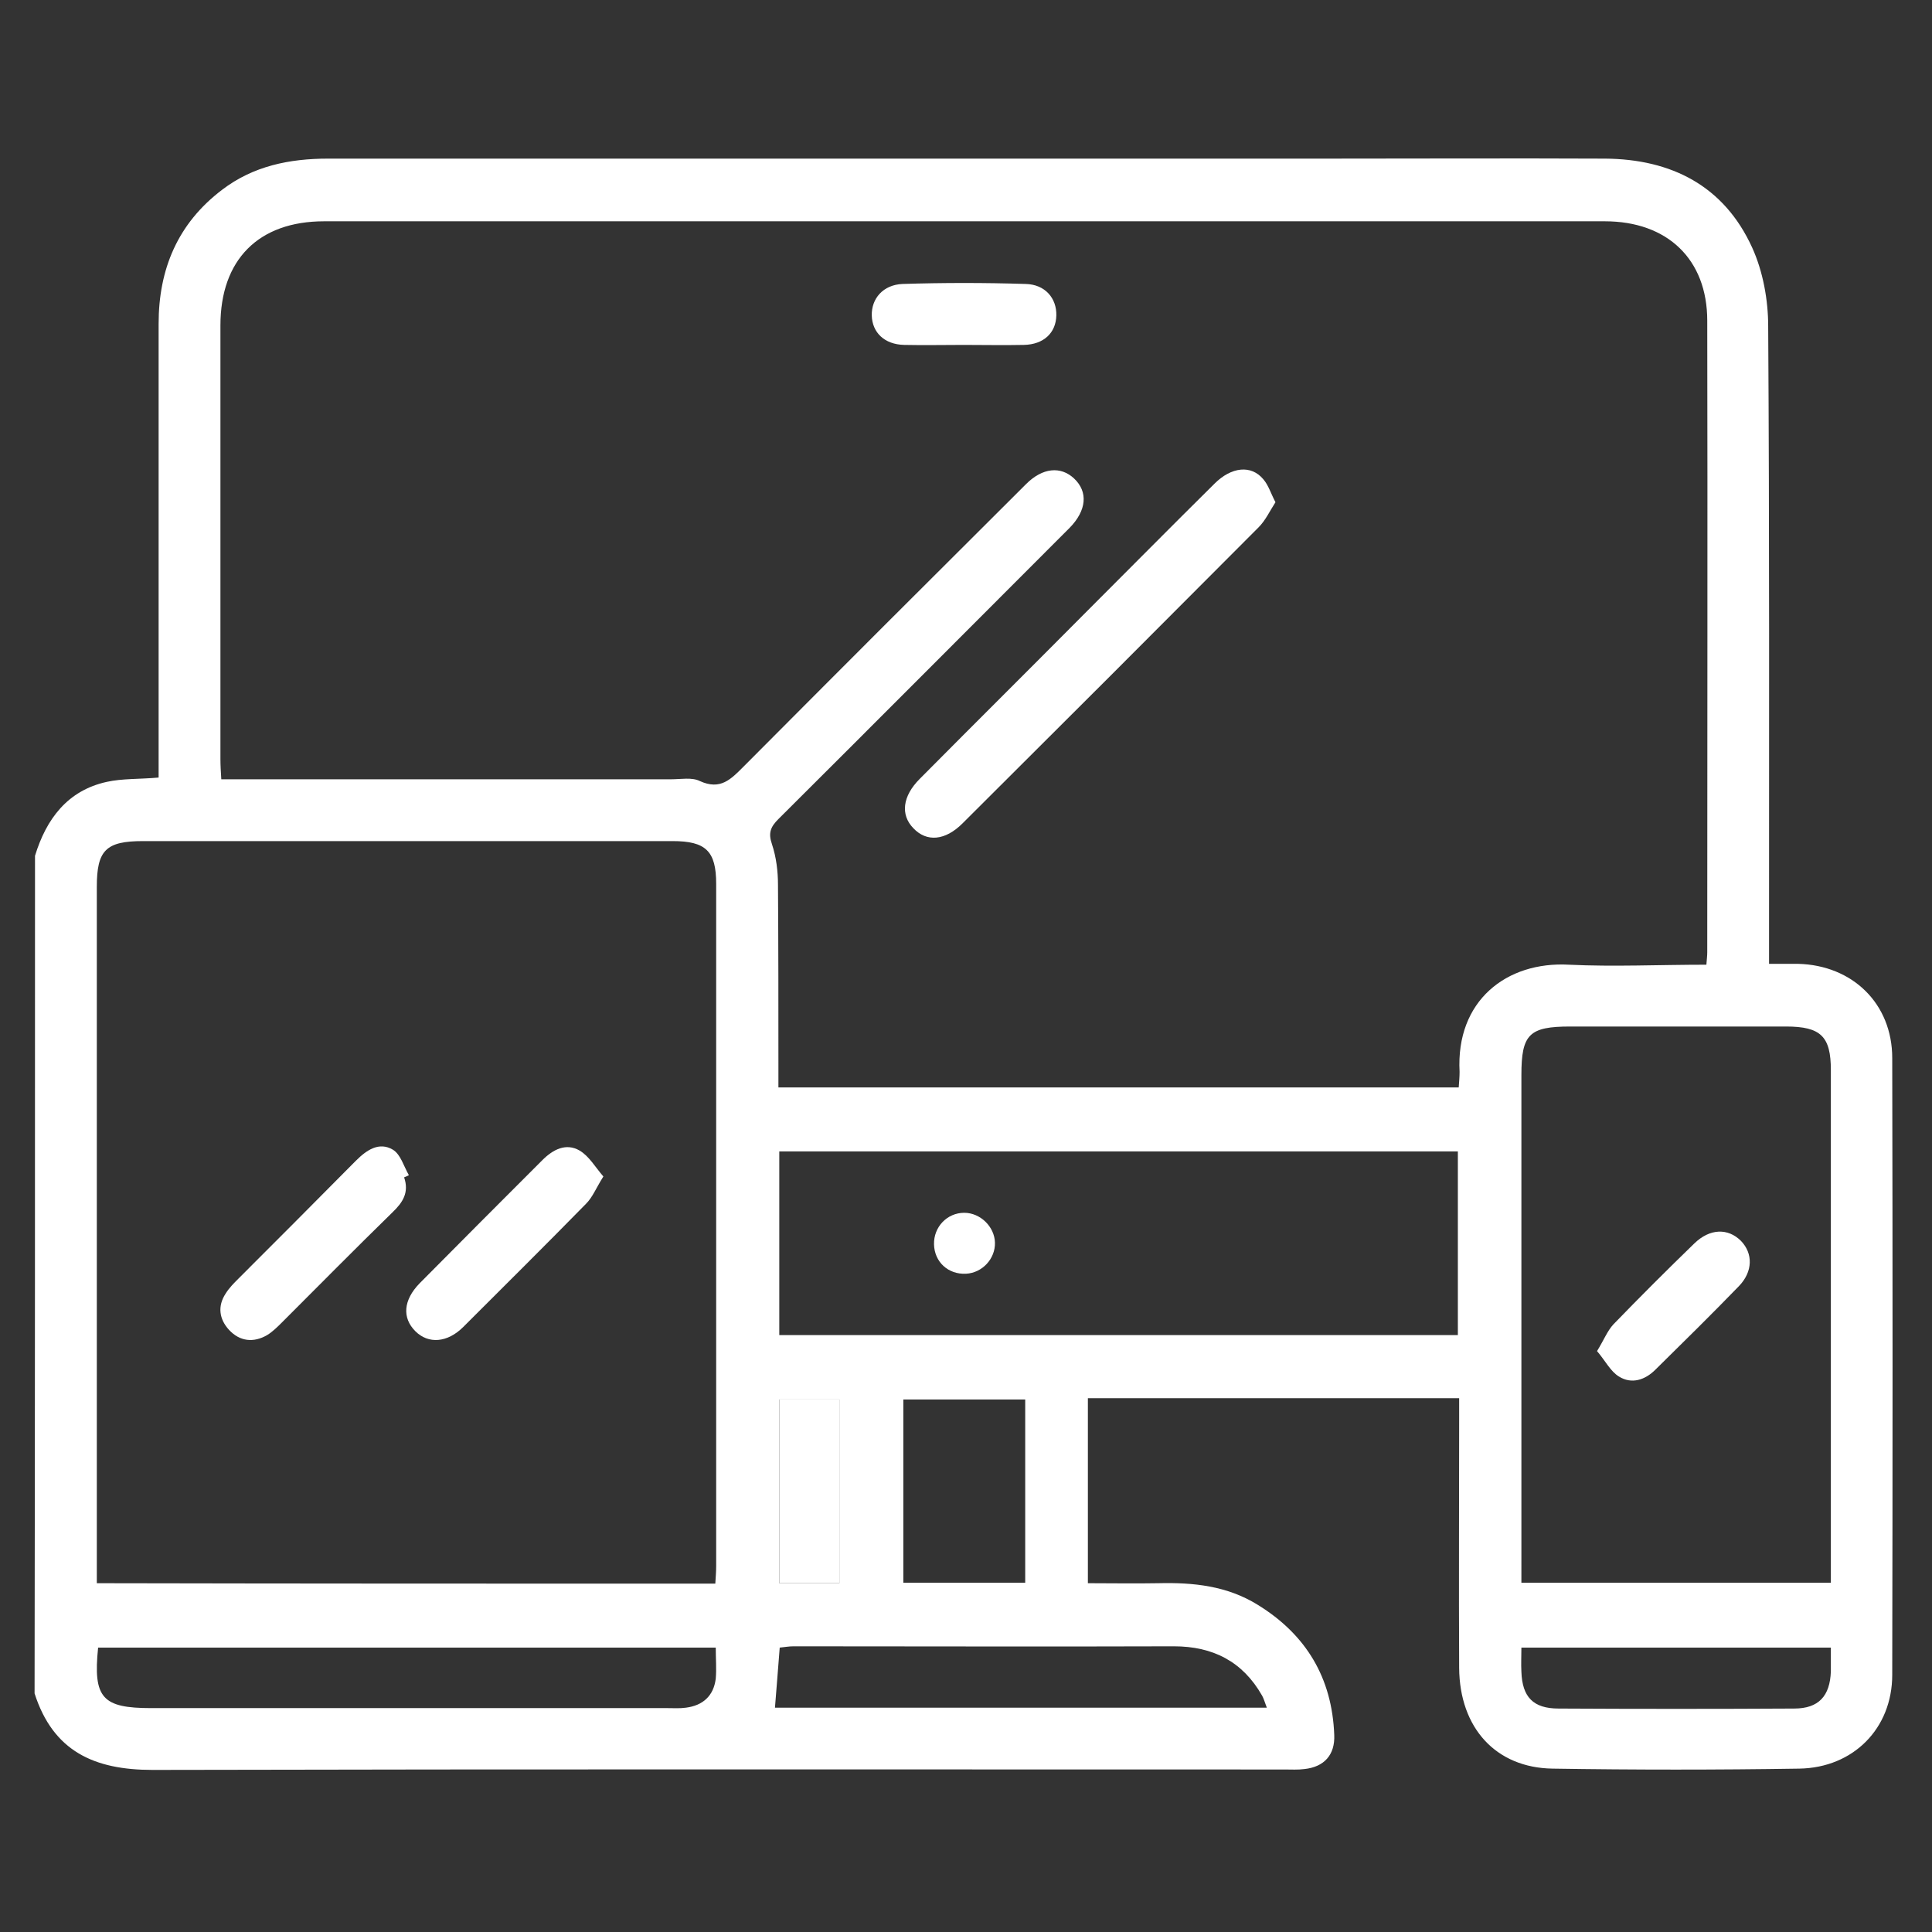 <svg xmlns="http://www.w3.org/2000/svg" xmlns:xlink="http://www.w3.org/1999/xlink" id="Layer_1" x="0px" y="0px" viewBox="0 0 447 447" style="enable-background:new 0 0 447 447;" xml:space="preserve"><rect x="0" y="0" width="447" height="447" fill="#333333" stroke="none"/><style type="text/css">	.st0{fill:#FFFFFF;}</style><g>	<path class="st0" d="M8.1,198c2.6-8.5,7.5-15.1,16.6-17.1c3.6-0.8,7.5-0.6,12-1c0-1.5,0-3.1,0-4.7c0-33.4,0-66.9,0-100.3  c0-12.6,4.4-23.2,14.7-31c7.2-5.5,15.6-7.2,24.5-7.2c76.9,0,153.9,0,230.8,0c21.5,0,43.1-0.1,64.6,0c15.4,0.1,27.6,6.3,34.1,20.6  c2.5,5.5,3.7,12.1,3.7,18.2c0.3,47.3,0.2,94.6,0.2,141.9c0,1.7,0,3.3,0,5.6c2.4,0,4.6,0,6.7,0c12.6,0.3,21.8,9.2,21.8,21.8  c0.1,47.6,0.1,95.2,0,142.7c0,12.4-9,21.5-21.5,21.7c-19,0.3-38.1,0.3-57.1,0c-13.1-0.2-21.5-9.4-21.6-23.3c-0.1-19,0-38.1,0-57.1  c0-1.6,0-3.3,0-5.3c-28.9,0-57.3,0-85.9,0c0,14.2,0,28.2,0,42.8c5.5,0,10.9,0.1,16.3,0c8.1-0.2,15.9,0.6,23,5  c11.2,6.9,17.2,16.9,17.7,30.1c0.2,4.6-2.3,7.4-6.9,7.9c-1.5,0.2-3.1,0.1-4.6,0.1c-87.3,0-174.6-0.1-261.9,0.1  c-13.5,0-23-4.3-27.3-17.7C8.1,327.3,8.1,262.7,8.1,198z M394.8,223.2c0.1-1.3,0.2-2.1,0.2-2.9c0-48.7,0.1-97.4,0-146.1  c0-14.2-9.2-23-23.7-23c-98.8,0-197.5,0-296.3,0C59.8,51.2,51,60.1,51,75.3c0,33.4,0,66.9,0,100.3c0,1.5,0.1,3,0.2,4.7  c2.1,0,3.8,0,5.5,0c32.9,0,65.8,0,98.6,0c2.2,0,4.8-0.5,6.6,0.4c4.8,2.2,7.2-0.4,10.2-3.4c21.7-21.8,43.5-43.6,65.3-65.3  c3.8-3.8,8-4.2,11.1-1.3c3.3,3.1,2.9,7.4-1,11.4c-0.8,0.8-1.6,1.6-2.4,2.4c-21.7,21.7-43.3,43.4-65,65c-1.8,1.8-2.4,3.2-1.5,5.8  c1,3,1.4,6.3,1.4,9.4c0.1,14.1,0.1,28.3,0.1,42.4c0,1.5,0,3,0,4.5c52.7,0,105,0,157.4,0c0.1-1.4,0.2-2.5,0.2-3.6  c-0.9-16.5,10.9-25.6,25.3-24.8C373.3,223.7,383.9,223.2,394.8,223.2z M165.5,366.4c0.1-1.6,0.2-2.9,0.2-4.1  c0-52.6,0-105.2,0-157.8c0-7.6-2.4-9.9-10.1-9.9c-40.8,0-81.7,0-122.5,0c-8.6,0-10.7,2.1-10.7,10.6c0,52.2,0,104.4,0,156.5  c0,1.5,0,3,0,4.6C70.3,366.4,117.6,366.4,165.5,366.4z M352,366.2c24.1,0,47.7,0,71.6,0c0-1.6,0-2.8,0-4.1c0-38.2,0-76.3,0-114.5  c0-7.8-2.3-10.1-10.4-10.1c-16.6,0-33.3,0-49.9,0c-9.5,0-11.3,1.8-11.3,11.2c0,37.5,0,74.9,0,112.4C352,362.7,352,364.4,352,366.2z   M180.3,308.9c52.4,0,104.7,0,157,0c0-14.4,0-28.4,0-42.5c-52.5,0-104.6,0-157,0C180.3,280.6,180.3,294.7,180.3,308.9z   M165.6,381.2c-47.8,0-95.4,0-142.9,0c-1.2,11.7,1,14,12.3,14c39.8,0,79.7,0,119.5,0c1.4,0,2.8,0.1,4.2-0.1  c3.9-0.5,6.4-2.7,6.9-6.7C165.8,386.1,165.6,383.8,165.6,381.2z M293.1,395.1c-0.5-1.3-0.7-2.1-1.1-2.8  c-4.5-7.9-11.4-11.4-20.4-11.4c-29.3,0.1-58.7,0-88,0c-1.1,0-2.1,0.2-3.2,0.3c-0.4,4.8-0.7,9.3-1.1,13.9  C217.2,395.1,254.9,395.1,293.1,395.1z M237.2,323.8c-9.7,0-19,0-28.2,0c0,14.3,0,28.4,0,42.4c9.5,0,18.8,0,28.2,0  C237.2,352,237.2,338.1,237.2,323.8z M423.6,381.2c-24.1,0-47.6,0-71.6,0c0,2-0.1,3.8,0,5.6c0.2,5.8,2.7,8.5,8.6,8.5  c18.2,0.1,36.4,0.1,54.5,0c5.7,0,8.3-2.9,8.5-8.6C423.6,384.9,423.6,383.3,423.6,381.2z M180.3,323.8c0,14.2,0,28.3,0,42.5  c4.8,0,9.3,0,13.9,0c0-14.3,0-28.2,0-42.5C189.5,323.8,185,323.8,180.3,323.8z"></path>	<path class="st0" d="M180.3,323.8c4.7,0,9.2,0,13.9,0c0,14.2,0,28.2,0,42.5c-4.6,0-9.2,0-13.9,0C180.3,352.1,180.3,338,180.3,323.8  z"></path>	<path class="st0" d="M295.1,116.2c-1.3,2-2.3,4.2-3.9,5.8c-22.8,22.9-45.6,45.7-68.5,68.5c-4,4-8.3,4.4-11.4,1.1  c-3-3.1-2.5-7.4,1.5-11.4c12.9-13,25.9-25.9,38.8-38.9c9.8-9.8,19.5-19.6,29.4-29.4c3.9-3.9,8.5-4.4,11.3-1  C293.5,112.3,294,114.1,295.1,116.2z"></path>	<path class="st0" d="M223,79.8c-4.6,0-9.2,0.1-13.8,0c-4.6-0.1-7.4-2.9-7.5-6.8c-0.1-3.9,2.6-7.1,7.1-7.3c9.5-0.3,19-0.3,28.5,0  c4.5,0.1,7.2,3.3,7.1,7.3c-0.1,4-2.9,6.7-7.5,6.8C232.2,79.9,227.6,79.8,223,79.8z"></path>	<path class="st0" d="M139.6,272.2c-1.7,2.7-2.5,4.8-4,6.3c-9.4,9.6-18.9,19-28.4,28.5c-3.7,3.7-8.1,4-11.1,1  c-3.1-3.1-2.8-7.2,1-11.1c9.4-9.5,18.9-19,28.4-28.5c2.5-2.5,5.5-4,8.6-2.2C136.3,267.5,137.7,270,139.6,272.2z"></path>	<path class="st0" d="M93.5,272.4c1.2,3.5-0.3,5.8-2.7,8.1c-8.6,8.4-17,16.9-25.5,25.4c-1.1,1.1-2.2,2.2-3.5,3  c-3.1,1.8-6.3,1.5-8.8-1.2c-2.3-2.5-2.7-5.5-0.8-8.4c0.8-1.3,1.9-2.4,3-3.5c8.8-8.8,17.6-17.6,26.3-26.4c0.3-0.3,0.6-0.6,0.9-0.9  c2.4-2.4,5.3-4.4,8.5-2.5c1.8,1.1,2.5,3.8,3.7,5.9C94.2,272.1,93.8,272.3,93.5,272.4z"></path>	<path class="st0" d="M369.5,312.6c1.6-2.6,2.4-4.7,3.8-6.2c6.1-6.3,12.4-12.6,18.7-18.7c3.6-3.5,7.8-3.6,10.8-0.6  c2.8,2.9,2.8,7.1-0.5,10.5c-6.3,6.5-12.8,12.9-19.3,19.3c-2.4,2.4-5.5,3.4-8.4,1.6C372.6,317.3,371.4,314.8,369.5,312.6z"></path>	<path class="st0" d="M230.2,287.5c0.1,3.7-2.9,7-6.7,7.2c-4.1,0.2-7.3-2.7-7.4-6.8c-0.1-4,3-7.3,7-7.3  C226.8,280.6,230.1,283.8,230.2,287.5z"></path></g></svg>
